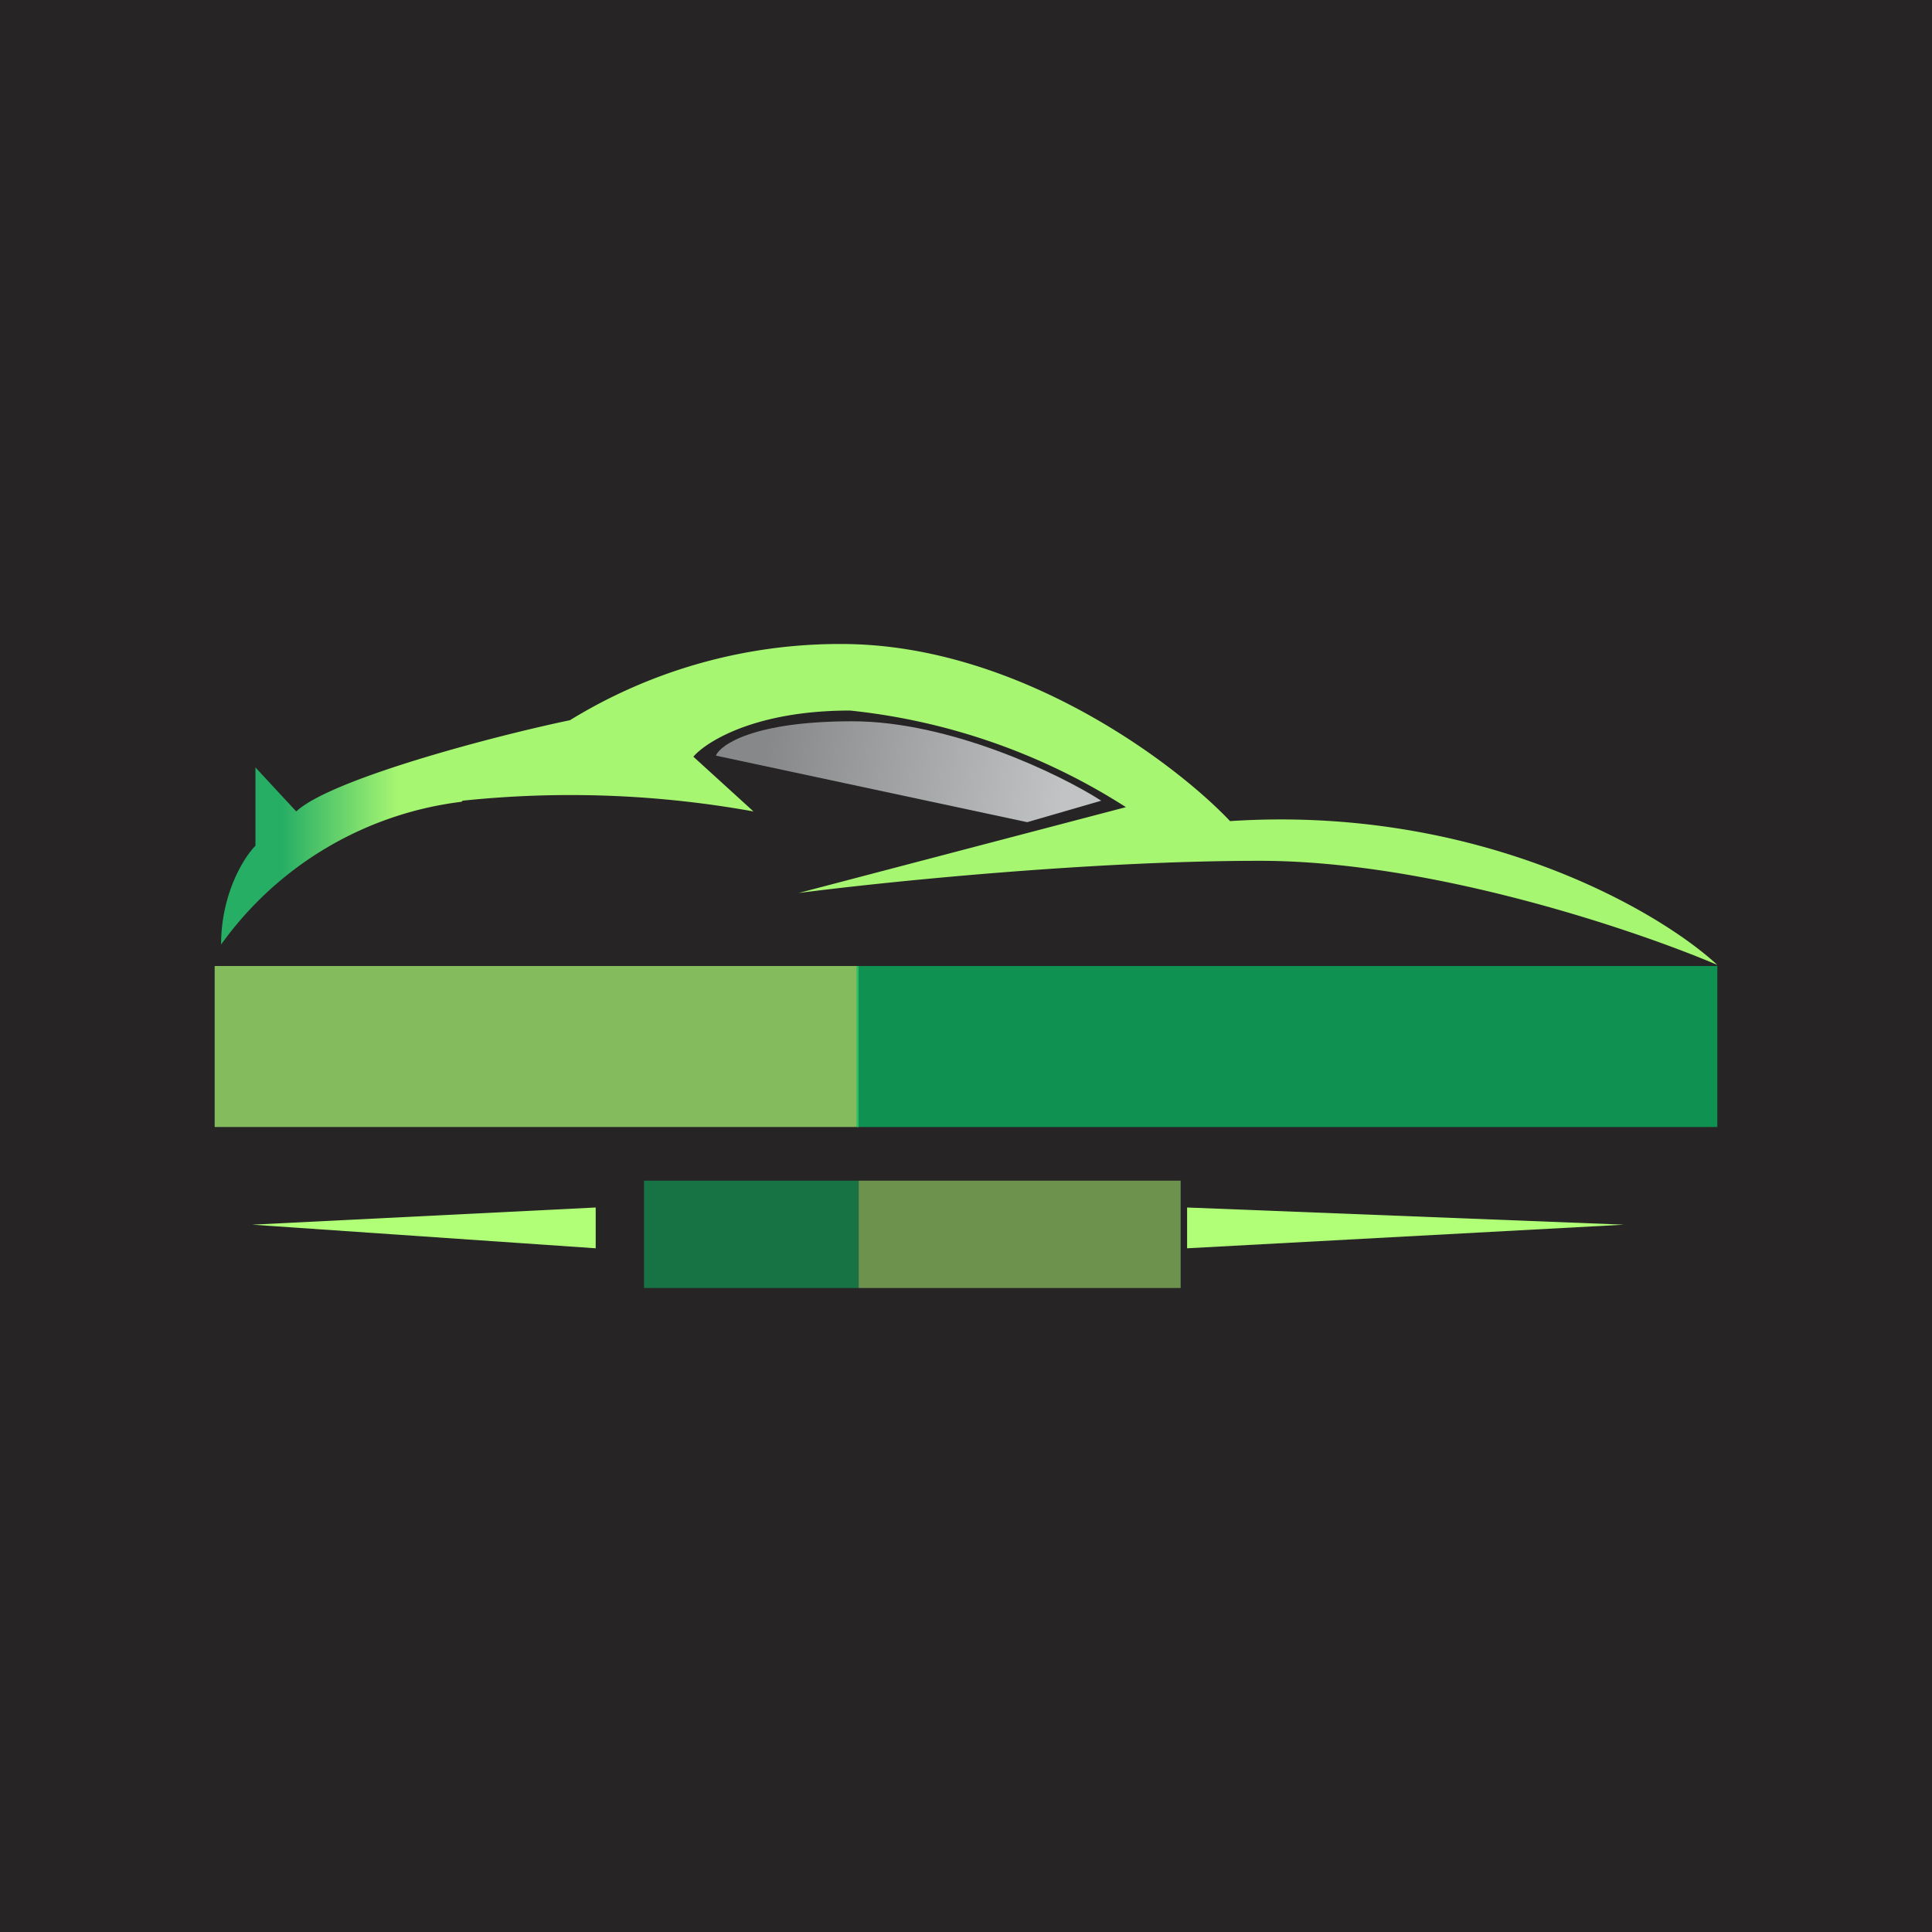 <!-- by TradingView --><svg width="18" height="18" viewBox="0 0 18 18" xmlns="http://www.w3.org/2000/svg"><path fill="#262425" d="M0 0h18v18H0z"/><path d="M4.3 7.47A3.24 3.24 0 0 0 2.06 8.8c0-.47.21-.81.32-.92v-.73l.38.41c.32-.3 1.83-.7 2.55-.85A4.8 4.8 0 0 1 7.84 6c1.63 0 3.1 1.1 3.62 1.65 2.3-.15 3.99.83 4.54 1.34-.75-.32-2.66-.97-4.26-.97-1.6 0-3.53.2-4.3.3l3.05-.8a5.9 5.9 0 0 0-2.57-.9c-.9 0-1.35.3-1.46.43l.56.51a9.6 9.6 0 0 0-2.71-.1Z" fill="url(#a2vdcorz4)"/><path d="m10.26 7.46-.69.2-2.9-.62c.04-.1.35-.32 1.27-.32.91 0 1.93.49 2.32.74Z" fill="url(#b2vdcorz4)"/><path d="m5.55 11.25-3.2.16 3.2.22v-.38Zm5.51 0 4.07.16-4.07.22v-.38Z" fill="#B1FF77"/><g opacity=".5"><path d="M6 12v-1h2v1H6Z" fill="#07C064"/><path d="M8 12v-1h3v1H8Z" fill="#B1FF77"/></g><path opacity=".7" d="M2 10.5V9h6v1.5H2Z" fill="#ADFD75"/><path opacity=".7" d="M7.98 10.5V9H16v1.5H7.98Z" fill="#07C064"/><defs><linearGradient id="a2vdcorz4" x1="2.63" y1="7.96" x2="3.71" y2="7.96" gradientUnits="userSpaceOnUse"><stop stop-color="#27AE65"/><stop offset="1" stop-color="#A7F671"/></linearGradient><linearGradient id="b2vdcorz4" x1="7.12" y1="7.06" x2="9.91" y2="7.41" gradientUnits="userSpaceOnUse"><stop stop-color="#86888A"/><stop offset="1" stop-color="#C1C3C4"/></linearGradient></defs></svg>